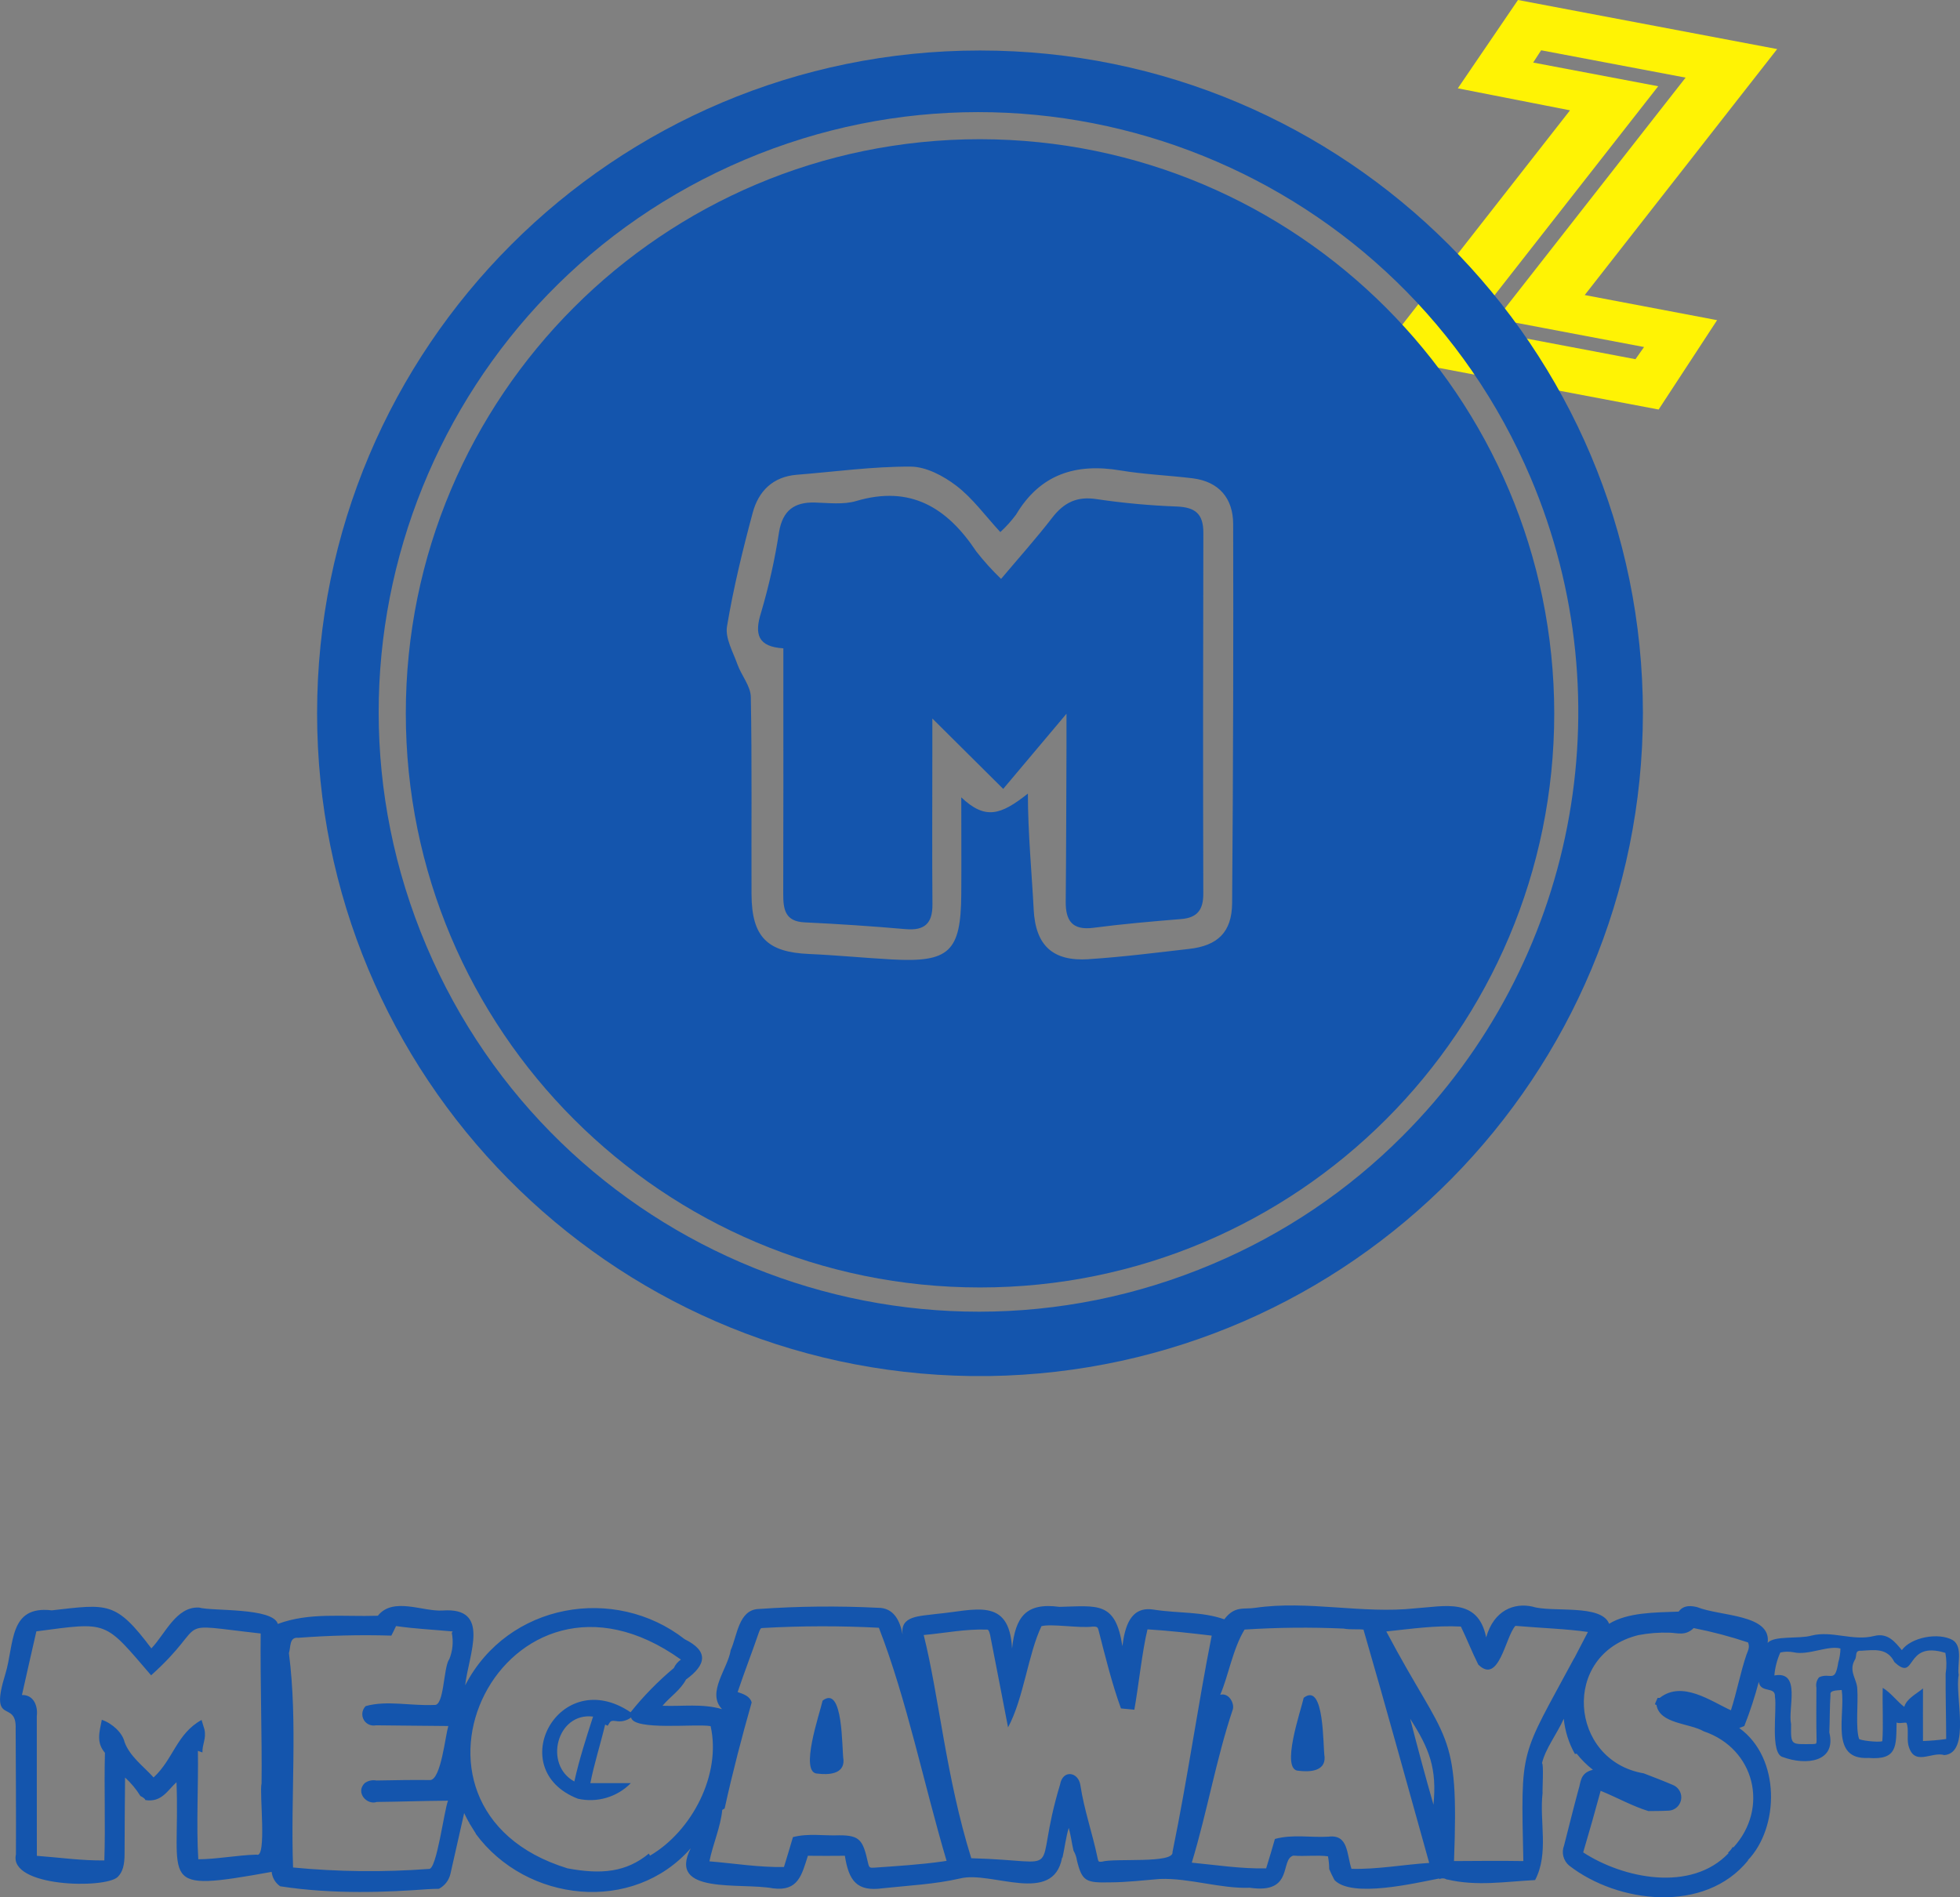 <?xml version="1.0" encoding="UTF-8"?>
<svg xmlns="http://www.w3.org/2000/svg" id="Layer_1" data-name="Layer 1" viewBox="0 0 359 347.54">
  <rect x="0" y="0" width="359" height="347.54" fill="#808080" stroke="none"/>
  <defs>
    <style>
      .cls-1 {
        fill: #fff304;
        fill-rule: evenodd;
      }

      .cls-2 {
        fill: #1455ad;
      }
    </style>
  </defs>
  <path class="cls-1" d="m299.55,65.8l-30.46-5.77,34.63-44.23-22.9-4.34,1.46-2.25,26.46,5.01-34.63,44.23,27.02,5.12-1.57,2.23Zm14.96-7.15l-24.25-4.6,35.25-45.06L278.04,0s-3.67,5.39-11.02,16.18l20.55,4.03-35.25,45.06,51.48,9.75,10.71-16.37Z"></path>
  <path class="cls-2" d="m358.76,306.83c-.33-1.76.86-5.1-1.07-6.37-2.64-1.49-7.68-.51-9.34,1.83-1.19-1.41-2.53-3.25-5.09-2.59-3.92.98-7.71-1.04-11.48-.07-2.23.64-6.85-.05-8.01,1.34.73-5.28-8.65-4.85-12.91-6.56-.78-.18-2.4-.55-3.39.82-4.4.17-9.3.13-12.74,2.23-1.43-3.69-10.51-2.01-14.06-3.15-3.33-.73-7.04.65-8.46,5.64-1.48-7.36-7.65-5.67-13-5.32-9.67,1.05-19.62-1.5-29.31-.09-2.04.32-3.74-.44-5.65,2.1-4.19-1.45-8.3-1.06-12.92-1.77-4.31-.71-5.3,3.2-5.75,6.69-1.26-8.29-4.56-7.35-11.53-7.2-6.2-.83-8.05,1.89-8.68,7.63-.49-9.58-6.9-6.96-13.8-6.34-3.23.44-6.71.32-6.25,3.78-.48-2.58-1.64-4.93-4.54-4.9-7.26-.36-14.54-.29-21.79.22-3.72.11-3.95,4.93-5.15,7.53-.5,3.38-4.48,7.79-1.59,10.82-3.64-1.06-7.22-.47-10.9-.62,1.47-1.75,3.2-2.77,4.31-4.81,3.69-2.68,4.21-5.18-.25-7.38-12.78-9.98-32.38-6.68-40.21,8.45.67-5.8,4.76-14.35-4.13-13.71-3.59.24-9.08-2.55-11.86.96-6.44.21-12.57-.66-18.32,1.5-.89-3.04-12.11-2.31-14.43-3-4.2-.21-6.18,4.81-8.73,7.48-6.53-8.67-7.95-8.14-18.24-6.97-7.93-.95-6.84,6.22-8.51,11.67-3.05,9.83,2.1,4.45,1.89,10.04.03,7.78.09,15.44.05,23-1.37,6,16.34,6.35,18.64,4.13.9-.89,1.27-2.15,1.26-4.36,0-4.61.05-9.3.09-13.85,1.09.99,2.04,2.13,2.81,3.38.24.12.85.44.9.74,2.99.51,4.13-1.86,5.71-3.26.74,18.49-3.98,20.28,17.43,16.42.11,1.07.68,2.03,1.56,2.64,9.82,1.52,19.71,1.08,27.05.53.67-.05,1.36-.05,2.03-.07,1.06-.56,1.82-1.54,2.1-2.71.94-4.1,1.74-7.66,2.52-11.16.26.55.55,1.11.84,1.64l.1.04-.02.12,1.18,1.9h.04s-.02.09-.02.09c9.27,12.58,28.8,14.74,39.38,2.66-4.35,8.57,9.1,6.22,15.09,7.34,4.6.58,5.24-2.45,6.37-5.97,2.12.02,4.61.03,6.77,0,.73,4.55,2.15,6.63,6.98,5.95,4.73-.51,9.4-.71,14.16-1.8,5.71-1.43,17.02,4.96,18.65-3.8l.08-.03c.4-1.77.6-3.65,1.14-5.43.38,1.33.55,2.81.87,4.17.32.55.54,1.16.63,1.8.95,3.87,1.66,4.11,6.17,4.01,3.04-.02,6-.38,8.99-.62,5.4-.21,11.1,1.81,16.52,1.61,8.13,1.19,5.45-5.22,7.97-5.89,2.06.18,4.43-.14,6.33.13.15.78.22,1.56.23,2.35.29.68.61,1.34.96,1.99,3.14,3.34,14.71.58,19.18-.28l.04.12c.45-.22.97-.18,1.38.1v-.05c5.48,1.31,10.76.39,16.15.12,2.57-4.9.76-10.71,1.37-15.97-.07-.16.24-5.47-.11-5.43.61-2.66,2.79-5.44,3.99-8.15.23,2.27.92,4.46,2.04,6.45l.33-.05c.86,1.1,1.86,2.09,2.97,2.95-2.41.55-2.2,2.35-2.64,3.61-.91,3.33-1.79,6.95-2.65,10.27-.51,1.29-.13,2.76.93,3.66,8.95,6.95,24.85,8.85,32.78-.94l-.04-.04c5.72-5.95,6.09-18.67-1.58-24.22.25-.08.68-.26.93-.36,1.04-2.64,1.93-5.35,2.65-8.1.34,2.18,3.09.74,2.96,2.74.41,2.4-.97,10.53,1.49,11.06,4.11,1.53,9.81.98,8.47-4.53.1-2.31.06-4.57.21-6.88-.17-.88,1.19-.79,2.06-.89.69,4.65-2.23,12.84,4.91,12.45,5.31.41,5.06-2.17,5.14-6.5.4.29,1.68-.12,1.83.1.43,1.07.05,2.76.31,3.97,1,4.17,4.27,1.17,6.61,1.91,4.91-.43,1.87-11.03,2.63-14.67Zm-311.76,32.92c-3.6.1-7.38.85-10.68.85-.38-6.2.03-13.64-.07-19.86l.83.29c-.04-1.57.74-2.5.36-4.24l-.52-1.71c-4.57,2.52-5.18,7.22-8.79,10.53-1.88-2.08-4.31-3.8-5.31-6.46-.37-1.7-2.24-3.44-4.17-4.1-.46,2.3-1.04,4.16.57,6.05-.17,6.55.11,13.2-.11,19.71-4.17.06-8.23-.54-12.36-.84.01-8.48-.03-17.07-.01-25.64.22-1.7-.5-3.88-2.72-3.82.86-3.75,1.77-7.95,2.64-11.66,13.27-1.76,12.37-2.01,21.02,8.05,11.19-10.03,3.1-9.55,20.07-7.66-.1,8.3.26,19.31.16,27.48-.44,1.54,1.02,13.83-.91,13.03h0Zm35.24-35.74c-1.04,1.67-.88,8.52-2.67,8.32-4.43.2-8.64-.88-12.59.21-.82.81-.83,2.12-.03,2.94.5.51,1.22.72,1.91.58,4.24.03,8.98.11,13.25.13-.58,2.04-1.33,9.58-3.25,9.9-3.35-.05-6.65.03-9.92.08-.76-.14-1.54.03-2.16.5-1.69,1.71.41,4.06,2.25,3.43,4.23-.04,8.8-.21,13.03-.23-.74,1.89-2.08,12.72-3.5,12.5-8.29.62-16.61.53-24.88-.26-.48-13.01.89-26.45-.76-39.27.36-1.14.04-2.98,1.71-2.81,5.67-.43,11.36-.57,17.05-.4.3-.54.59-1.19.86-1.75,3.43.5,6.9.66,10.39.99l-.18.24c.33,1.64.17,3.35-.48,4.9h0Zm36.85,35.91l-.03.02-.22-.38c-4.14,3.42-8.71,3.86-14.9,2.7-35.95-11.04-11.4-61.26,20.78-38.24-.57.39-1.02.93-1.3,1.55-2.9,2.43-5.56,5.14-7.92,8.1-13.09-8.81-23.44,10.47-9.65,15.84,3.51.79,7.18-.29,9.7-2.86-2.36-.01-5.17-.01-7.42,0,.69-3.52,1.87-7.19,2.71-10.72l.47.21c.45-.63.35-1.04,1.51-.86.97.18,1.98-.06,2.77-.65.53,2.46,11.83,1.1,14.57,1.58,1.99,8.83-3.39,19.19-11.07,23.71h0Zm-10.46-25.46c-1.27,3.92-2.55,7.9-3.43,11.89-5.65-3.05-3.22-12.71,3.43-11.89Zm64.04,26.54c-4.15.59-8.39.84-12.55,1.14-.8.06-.93,0-1.13-.87-.92-4.16-1.48-5.06-5.23-5.06-2.8.12-5.68-.41-8.52.33-.53,1.82-1.09,3.67-1.65,5.48-4.58.08-9.06-.66-13.65-1.04.62-3.13,2.05-6.27,2.35-9.42l.44-.27c1.47-6.7,3.18-13.2,4.95-19.42-.33-1.15-1.49-1.54-2.57-1.9,1.2-3.59,2.66-7.33,3.9-10.96.27-.76.4-.76.61-.77,7.11-.41,14.25-.42,21.36-.05,5.14,13.24,8.24,28.69,12.4,42.7-.24.04-.51.08-.71.11h0Zm29.18.04c-.64.05-.66.05-.82-.69-.93-4.5-2.45-8.75-3.14-13.3-.36-2.49-3.25-2.94-3.73-.12-5.28,17.48,1.75,13.95-16.26,13.48-4.64-14.9-5.88-29.57-8.71-40.89,3.88-.35,7.7-1.14,11.62-.99.29-.08.54.75.66,1.58.97,4.86,2.21,11.4,3.17,16.33,2.88-5.37,3.67-13.43,6.12-18.54,1.84-.49,6.86.4,9.38.08.84-.03.95.11,1.11.8,1.21,4.72,2.41,9.61,4.07,14.19l2.45.23c.72-3.97,1.46-10.9,2.41-14.72,3.86.24,7.91.69,11.76,1.15-2.5,12.54-4.35,25.82-7.18,39.64.35,2.18-10.63,1.08-12.91,1.77h0Zm59.93.23c-4.65.3-9.59,1.21-14.24,1.08-.89-2.68-.54-6.35-4.2-5.89-3.26.2-6.54-.48-9.82.42-.5,1.72-1.07,3.68-1.61,5.39-4.61.09-9.06-.61-13.62-1.05,2.81-9.23,4.47-19.03,7.52-28.09.31-1.08-.69-3.07-2.31-2.67,1.51-3.46,2.28-8.37,4.46-11.94,6.04-.39,12.1-.45,18.14-.18,1.22.24,2.6.05,3.64.19,4.11,14.14,8.06,28.54,12.04,42.75h0Zm.78-10.66c-1.42-4.95-2.82-10.12-4.27-15.75,3.54,5.51,4.92,9.1,4.27,15.75h0Zm25.76-26.83c-9.95,18.53-9.76,15.87-9.3,37.15-4.31-.07-8.64-.02-12.7,0,.92-24.61-1.31-21.1-12.4-42.06,4.52-.48,9.07-1.14,13.66-.9,1.09,2.24,2.06,4.73,3.19,6.97,3.81,3.76,4.97-5.17,6.8-7.1,4.9.42,9.38.55,13.28,1.12l-2.52,4.84Zm31.57-.67c-1.11,3.27-1.77,6.86-2.85,10.2-3.67-1.67-8.92-5.52-13.04-2.27h-.39c-.16.39-.36.76-.49,1.17l.29.13c.57,3.48,6.07,3.31,8.65,4.82,9.39,3.18,11.99,14.1,5.44,21.27l-.13-.08c-.22.39-.51.74-.85,1.03l.09.1c-6.87,7.22-19.3,4.64-26.63-.14,1.11-3.75,2.18-7.5,3.2-11.28,3.02,1.23,5.76,2.79,8.74,3.71,1.18-.02,2.3,0,3.54-.07,1.35.02,2.46-1.05,2.49-2.4.02-1.05-.64-1.99-1.63-2.35-1.69-.73-3.52-1.42-5.25-2.09-13.62-2.31-15.25-21.79-.99-25.32,1.87-.36,3.78-.51,5.68-.45,1.44.03,2.94.66,4.46-.84,3.37.66,6.7,1.54,9.96,2.63.29.75.13,1.23-.3,2.26h0Zm16.81,1.45c-.6,3.87-1.39,1.76-3.5,2.69-.46.53-.64,1.24-.5,1.92-.01,3.14-.05,6.34.03,9.51.02.6-.08.71-.08.71,0,0-.11.11-.72.11-3.9,0-3.92.36-3.87-3.65-.63-2.86,1.91-9.84-3.06-8.92.12-1.45.49-2.88,1.09-4.21.8-.18,1.63-.19,2.44-.04,2.62.63,6.35-1.32,8.57-.69-.01.87-.15,1.73-.4,2.56h0Zm19.78,14.01c-1.41.2-2.83.32-4.26.37-.02-2.97,0-6.59,0-9.63-1.19.99-3,1.86-3.43,3.37-1.24-.91-2.49-2.63-3.94-3.48-.1,3.1.14,6.83-.08,9.77-.79.27-4.34-.17-4.26-.45-.66-1.91-.14-6.57-.32-9.02,0-1.84-1.65-3.3-.48-5.39.52-.73-.13-1.8,1.22-1.71,2.43-.14,4.74-.56,6.05,2.07,4.13,3.86,1.73-4.03,9.34-1.68.23,1.25.25,2.53.05,3.79-.03,3.98.09,8.02.1,12Z"></path>
  <path class="cls-2" d="m149.76,324.91c1.9.24,4.84.15,4.74-2.47-.34-2,.02-13.9-3.83-10.9-.5,2.29-4.35,13.36-.91,13.37Z"></path>
  <path class="cls-2" d="m237.88,324.39c1.9.24,4.84.15,4.74-2.47-.34-2,.03-13.89-3.83-10.9-.5,2.29-4.35,13.36-.91,13.37Z"></path>
  <path class="cls-2" d="m300.92,130.67c0-67.06-54.36-121.42-121.42-121.42-67.06,0-121.42,54.36-121.42,121.42,0,66.43,53.38,120.52,119.8,121.41.04,0,.08,0,.13,0,.5,0,1,0,1.49,0s1,0,1.49,0c.05,0,.09,0,.13,0,66.39-.96,119.72-55.02,119.8-121.41Zm-78.81,100.88c-55.86,23.68-120.33-2.41-144.01-58.26-23.68-55.86,2.41-120.33,58.26-144.01,55.86-23.68,120.33,2.41,144.01,58.26,17.47,41.21,8.19,88.9-23.46,120.55-9.97,10.01-21.79,17.97-34.8,23.46Z"></path>
  <path class="cls-2" d="m215.55,92.79c-4.91-.18-9.8-.63-14.66-1.35-3.63-.57-6.02.62-8.17,3.41-2.86,3.71-5.99,7.2-9.36,11.2-1.63-1.57-3.16-3.26-4.55-5.04-5.3-7.98-12-12.18-21.98-9.23-2.35.7-5.05.35-7.58.28-3.77-.1-5.86,1.46-6.54,5.3-.76,5-1.86,9.94-3.29,14.79-1.32,4.12-.54,6.33,4.06,6.62v5.56c0,13.16.02,26.31-.02,39.47,0,2.81.35,5.01,3.93,5.17,6.17.29,12.34.7,18.5,1.24,3.5.3,4.93-1.08,4.9-4.56-.08-9.19-.02-18.39-.02-27.58,0-1.79,0-3.58,0-6.45,4.83,4.8,8.7,8.65,12.98,12.9,3.65-4.33,7.15-8.5,11.59-13.77,0,3,0,4.67,0,6.34-.04,9.35-.05,18.7-.14,28.05-.03,3.52,1.18,5.33,5.09,4.82,5.34-.7,10.7-1.16,16.07-1.6,2.99-.24,4.05-1.75,4.04-4.66-.06-22.03-.05-44.06.01-66.09.01-3.53-1.53-4.68-4.86-4.82Z"></path>
  <path class="cls-2" d="m179.5,25.5c-58.09,0-105.18,47.09-105.17,105.18,0,58.09,47.09,105.18,105.18,105.17,58.09,0,105.18-47.09,105.17-105.18h0c-.07-58.06-47.12-105.11-105.18-105.17Zm19.88,150.22c-6.52.41-9.72-2.47-10.05-9.14-.3-6-1.06-14.03-1.06-21.2-5.03,3.99-7.83,4.81-12.2.69,0,6.58.04,12.18,0,17.77-.08,10.52-2.19,12.5-12.73,11.92-5.06-.28-10.12-.78-15.18-1-7.64-.33-10.47-3.13-10.51-10.93-.05-12.06.1-24.11-.13-36.17-.04-2-1.73-3.93-2.45-5.96-.81-2.28-2.27-4.79-1.91-6.95,1.17-7.01,2.86-13.95,4.71-20.83,1.05-3.93,3.68-6.6,8.08-6.95,6.95-.55,13.91-1.53,20.86-1.49,2.83.01,6.03,1.72,8.39,3.53,2.96,2.27,5.23,5.44,8.02,8.46,1.06-.97,2.03-2.05,2.89-3.21,4.41-7.4,10.94-9.45,19.11-8.08,4.37.73,8.83.9,13.23,1.44,4.88.61,7.41,3.72,7.42,8.38.05,20.15.02,43.3-.19,69.46-.05,5.33-2.67,7.78-7.86,8.37-6.14.7-12.28,1.49-18.44,1.88h0Z"></path>
</svg>
